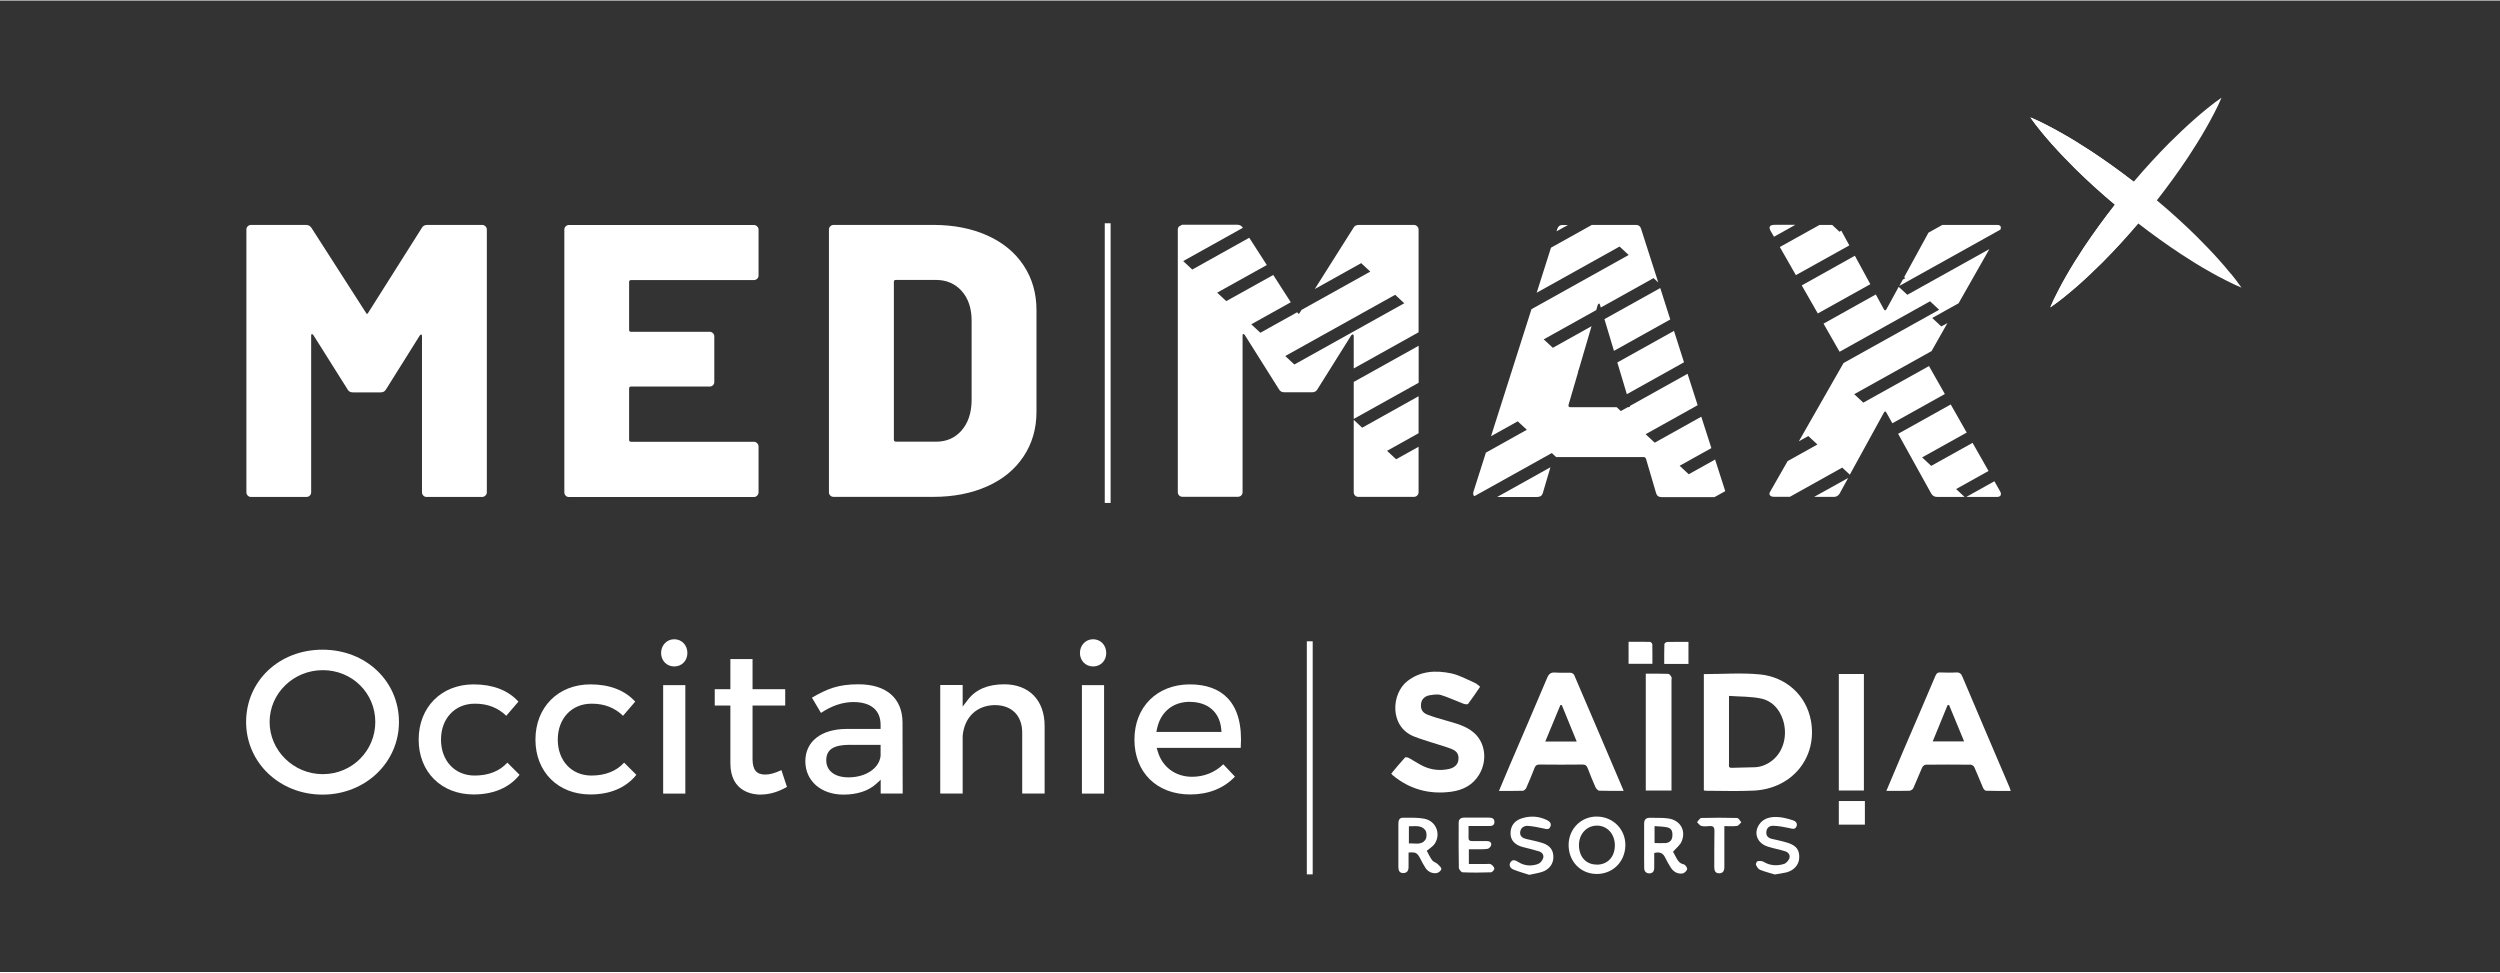<svg xmlns="http://www.w3.org/2000/svg" width="964" height="375" viewBox="0 0 193 75" fill="none" style="background-color:#DE1076">
<rect x="0" y="0" width="193" height="75" fill="#333333" stroke="none"/>
<g transform="translate(19 7.5) scale(0.8)" fill="#FFFFFF">
<path d="M7.375 67.257C3.241 67.257 0 64.179 0 60.244C0 56.309 3.169 53.271 7.375 53.271C11.582 53.271 14.75 56.333 14.75 60.244C14.75 64.155 11.51 67.257 7.375 67.257ZM7.399 55.246C4.566 55.246 2.267 57.491 2.267 60.244C2.267 62.997 4.566 65.282 7.399 65.282C10.233 65.282 12.467 63.021 12.467 60.244C12.467 57.468 10.241 55.246 7.399 55.246Z"/>
<path d="M21.959 67.242C18.838 67.242 16.651 65.068 16.651 61.95C16.651 58.833 18.83 56.619 21.959 56.619C23.802 56.619 25.295 57.19 26.277 58.285L25.104 59.65C24.329 58.888 23.308 58.483 22.134 58.483H22.054C20.147 58.483 18.806 59.911 18.806 61.95C18.806 63.989 20.139 65.417 22.054 65.417C23.387 65.417 24.473 64.989 25.207 64.171L26.389 65.346C25.407 66.583 23.874 67.242 21.951 67.242H21.959Z"/>
<path d="M33.228 67.242C30.107 67.242 27.92 65.068 27.92 61.95C27.92 58.833 30.099 56.619 33.228 56.619C35.072 56.619 36.564 57.19 37.546 58.285L36.373 59.65C35.598 58.888 34.577 58.483 33.403 58.483H33.324C31.416 58.483 30.075 59.911 30.075 61.95C30.075 63.989 31.408 65.417 33.324 65.417C34.656 65.417 35.742 64.989 36.476 64.171L37.658 65.346C36.676 66.583 35.143 67.242 33.22 67.242H33.228Z"/>
<path d="M40.245 67.162V56.69H42.384V67.162H40.245ZM41.314 54.889C40.588 54.889 40.045 54.326 40.045 53.589C40.045 52.851 40.588 52.264 41.314 52.264C42.041 52.264 42.583 52.835 42.583 53.589C42.583 54.342 42.041 54.889 41.314 54.889Z"/>
<path d="M49.653 67.258C48.967 67.258 46.732 67.043 46.732 64.235V58.658H45.223V57.087H46.732V54.176H48.871V57.087H52.023V58.658H48.871V63.815C48.871 64.862 49.246 65.322 50.092 65.322C50.539 65.322 51.018 65.187 51.656 64.894L52.191 66.512C51.345 67.004 50.491 67.25 49.653 67.25V67.258Z"/>
<path d="M57.644 67.257C55.481 67.257 53.965 65.932 53.965 64.036C53.965 62.14 55.481 60.934 57.924 60.919H61.228V60.53C61.228 59.11 60.294 58.324 58.602 58.324C57.572 58.324 56.527 58.673 55.473 59.372L54.603 57.904C56.088 57.031 57.157 56.611 59.097 56.611C61.771 56.611 63.319 57.944 63.343 60.268L63.359 67.154H61.236V65.821L60.765 66.25C60.031 66.908 58.945 67.257 57.628 67.257H57.644ZM58.267 62.45C56.686 62.45 55.984 62.91 55.984 63.941C55.984 64.972 56.822 65.591 58.123 65.591C59.799 65.591 61.1 64.719 61.228 63.513V62.458H58.267V62.45Z"/>
<path d="M74.893 67.162V61.268C74.893 59.633 73.88 58.618 72.251 58.618C70.511 58.642 69.322 59.768 69.147 61.577V67.154H66.983V56.682H69.147V58.761L69.657 58.094C70.408 57.111 71.589 56.611 73.153 56.611C75.556 56.611 77.056 58.15 77.056 60.625V67.154H74.893V67.162Z"/>
<path d="M80.655 67.162V56.69H82.794V67.162H80.655ZM81.733 54.889C81.007 54.889 80.464 54.326 80.464 53.589C80.464 52.851 81.007 52.264 81.733 52.264C82.459 52.264 83.002 52.835 83.002 53.589C83.002 54.342 82.459 54.889 81.733 54.889Z"/>
<path d="M91.111 67.242C87.886 67.242 85.723 65.116 85.723 61.95C85.723 58.785 87.91 56.635 91.047 56.619C92.652 56.619 93.897 57.071 94.735 57.968C95.709 59.007 96.124 60.609 95.98 62.743H87.871L87.974 63.1C88.421 64.608 89.69 65.536 91.287 65.536C92.436 65.536 93.506 65.108 94.296 64.33L95.421 65.52C94.36 66.647 92.867 67.242 91.103 67.242H91.111ZM91.071 58.301C89.443 58.301 88.262 59.261 87.91 60.863L87.839 61.205H94.128L94.096 60.895C93.929 59.277 92.795 58.309 91.071 58.309V58.301Z"/>
<path d="M102.925 52.461H102.359V74.952H102.925V52.461Z"/>
<path d="M140.663 55.627C142.499 55.627 144.319 55.484 146.099 55.659C148.565 55.905 150.553 57.634 151.008 60.141C151.638 63.624 149.252 66.67 145.508 66.869C143.96 66.948 142.411 66.884 140.863 66.884C140.807 66.884 140.751 66.869 140.671 66.853V55.619L140.663 55.627ZM143.098 57.73C143.098 58.261 143.098 58.642 143.098 59.023C143.098 60.768 143.098 62.513 143.098 64.259C143.098 64.433 143.026 64.679 143.337 64.671C144.087 64.655 144.838 64.639 145.588 64.615C146.226 64.592 146.793 64.338 147.288 63.949C148.429 63.037 148.757 61.41 148.302 60.03C147.951 58.975 147.248 58.206 146.179 57.983C145.197 57.777 144.175 57.809 143.098 57.73Z"/>
<path d="M132.936 66.893C132.106 66.893 131.347 66.908 130.581 66.877C130.453 66.877 130.278 66.686 130.214 66.543C129.943 65.941 129.703 65.33 129.464 64.711C129.368 64.465 129.248 64.346 128.953 64.354C127.58 64.37 126.207 64.37 124.834 64.354C124.547 64.354 124.419 64.449 124.323 64.703C124.076 65.346 123.813 65.98 123.533 66.615C123.477 66.734 123.326 66.877 123.206 66.885C122.456 66.908 121.705 66.9 120.899 66.9C121.25 66.067 121.57 65.29 121.905 64.513C123.118 61.673 124.355 58.833 125.553 55.984C125.72 55.596 125.912 55.445 126.327 55.477C126.814 55.516 127.301 55.477 127.788 55.493C127.915 55.493 128.107 55.596 128.155 55.707C129.751 59.412 131.323 63.116 132.936 66.9V66.893ZM126.957 58.618C126.918 58.618 126.87 58.618 126.83 58.61C126.351 59.769 125.864 60.927 125.369 62.133H128.402C127.907 60.927 127.436 59.776 126.965 58.618H126.957Z"/>
<path d="M158.286 66.892C158.869 65.511 159.427 64.187 159.986 62.87C161 60.514 162.021 58.157 163.019 55.793C163.139 55.516 163.275 55.452 163.538 55.468C164.025 55.484 164.512 55.5 164.999 55.468C165.334 55.444 165.501 55.571 165.621 55.873C166.316 57.523 167.018 59.165 167.72 60.815C168.535 62.727 169.357 64.647 170.171 66.559C170.211 66.646 170.235 66.749 170.283 66.9C169.46 66.9 168.686 66.908 167.912 66.884C167.808 66.884 167.657 66.717 167.609 66.59C167.321 65.932 167.066 65.258 166.771 64.607C166.723 64.496 166.547 64.377 166.435 64.369C164.991 64.353 163.538 64.353 162.093 64.369C161.966 64.369 161.79 64.52 161.734 64.647C161.439 65.305 161.183 65.98 160.888 66.63C160.832 66.749 160.649 66.876 160.521 66.884C159.802 66.908 159.076 66.892 158.278 66.892H158.286ZM164.336 58.618C164.288 58.618 164.24 58.618 164.192 58.618C163.714 59.784 163.235 60.942 162.756 62.124H165.789C165.286 60.91 164.815 59.76 164.336 58.61V58.618Z"/>
<path d="M119.08 56.849C118.681 57.428 118.322 57.976 117.923 58.499C117.867 58.571 117.619 58.539 117.484 58.491C116.757 58.214 116.055 57.88 115.321 57.65C114.985 57.547 114.586 57.611 114.227 57.666C113.724 57.745 113.421 58.079 113.381 58.491C113.325 58.991 113.493 59.34 113.996 59.538C114.578 59.769 115.193 59.935 115.8 60.11C116.749 60.387 117.723 60.625 118.481 61.284C119.599 62.252 119.791 63.973 119 65.306C118.386 66.345 117.404 66.829 116.279 66.98C114.179 67.257 112.28 66.75 110.635 65.377C110.603 65.353 110.58 65.314 110.508 65.227C110.939 64.711 111.37 64.179 111.833 63.679C111.881 63.624 112.104 63.664 112.208 63.719C112.671 63.973 113.11 64.275 113.581 64.505C114.371 64.877 115.217 64.973 116.079 64.782C116.59 64.671 116.925 64.362 116.981 63.941C117.053 63.434 116.893 63.084 116.35 62.862C115.744 62.617 115.097 62.45 114.467 62.244C113.868 62.045 113.253 61.871 112.671 61.633C110.3 60.665 110.516 57.492 112.072 56.294C113.349 55.31 114.81 55.247 116.287 55.556C117.077 55.722 117.811 56.143 118.561 56.468C118.745 56.548 118.889 56.698 119.08 56.841V56.849Z"/>
<path d="M153.696 55.619H156.115V66.86H153.696V55.619Z"/>
<path d="M135.068 55.588C135.818 55.588 136.529 55.572 137.231 55.604C137.343 55.604 137.47 55.778 137.542 55.905C137.59 55.977 137.55 56.104 137.55 56.207C137.55 59.578 137.55 62.95 137.55 66.322C137.55 66.496 137.55 66.663 137.55 66.861H135.068V55.588Z"/>
<path d="M133.097 72.184C133.057 73.786 131.828 74.96 130.248 74.913C128.715 74.865 127.59 73.643 127.622 72.057C127.654 70.51 128.883 69.328 130.415 69.375C131.964 69.423 133.137 70.653 133.097 72.184ZM130.336 74.016C131.373 74.016 132.076 73.287 132.084 72.168C132.092 71.065 131.349 70.24 130.344 70.248C129.37 70.256 128.635 71.041 128.619 72.097C128.611 73.247 129.29 74.008 130.336 74.008V74.016Z"/>
<path d="M137.695 72.763C137.766 72.906 137.894 73.12 138.006 73.342C138.166 73.644 138.333 73.905 138.732 73.985C138.876 74.016 139.091 74.318 139.06 74.453C139.02 74.619 138.788 74.841 138.613 74.865C138.134 74.937 137.75 74.707 137.487 74.31C137.28 73.993 137.096 73.651 136.928 73.31C136.729 72.914 136.433 72.747 135.883 72.89C135.883 73.183 135.883 73.517 135.883 73.842C135.883 74.016 135.883 74.191 135.883 74.374C135.867 74.659 135.723 74.857 135.42 74.857C135.101 74.857 134.925 74.667 134.917 74.358C134.901 73.628 134.909 72.89 134.909 72.16C134.909 71.454 134.909 70.748 134.909 70.05C134.909 69.669 135.093 69.479 135.484 69.495C136.074 69.51 136.673 69.471 137.248 69.558C138.389 69.725 138.972 70.708 138.533 71.763C138.381 72.136 138.006 72.414 137.695 72.771V72.763ZM135.915 70.288V71.93C136.29 71.93 136.641 71.954 136.984 71.93C137.415 71.89 137.631 71.621 137.639 71.184C137.655 70.708 137.495 70.47 137.048 70.399C136.689 70.335 136.322 70.328 135.907 70.296L135.915 70.288Z"/>
<path d="M112.176 72.867C112.176 73.327 112.176 73.763 112.176 74.199C112.184 74.556 112.064 74.818 111.673 74.826C111.282 74.834 111.194 74.564 111.194 74.231C111.194 72.835 111.194 71.447 111.194 70.05C111.194 69.749 111.29 69.487 111.617 69.487C112.32 69.487 113.046 69.455 113.724 69.59C114.834 69.812 115.321 71.058 114.698 72.002C114.523 72.264 114.211 72.438 113.932 72.676C114.084 72.946 114.235 73.295 114.459 73.597C114.578 73.755 114.826 73.811 114.978 73.954C115.129 74.096 115.361 74.303 115.337 74.445C115.313 74.604 115.049 74.818 114.866 74.834C114.435 74.882 114.052 74.699 113.804 74.326C113.613 74.033 113.453 73.716 113.293 73.406C113.014 72.875 112.854 72.779 112.176 72.851V72.867ZM112.208 71.97C112.799 71.93 113.437 72.168 113.812 71.589C113.956 71.367 113.94 70.86 113.772 70.661C113.381 70.177 112.775 70.32 112.208 70.312V71.962V71.97Z"/>
<path d="M123.806 74.992C123.343 74.842 122.792 74.691 122.273 74.477C121.978 74.35 121.818 74.056 122.034 73.755C122.233 73.477 122.497 73.596 122.736 73.747C123.351 74.135 124.013 74.191 124.684 73.945C124.891 73.866 125.091 73.612 125.162 73.398C125.258 73.104 125.083 72.835 124.787 72.739C124.268 72.573 123.742 72.454 123.215 72.319C122.465 72.128 122.034 71.684 122.018 71.049C121.994 70.304 122.377 69.772 123.111 69.542C123.949 69.28 124.763 69.336 125.554 69.725C125.825 69.86 125.985 70.066 125.857 70.359C125.713 70.692 125.442 70.573 125.178 70.518C124.684 70.415 124.181 70.304 123.678 70.272C123.303 70.256 122.983 70.47 122.944 70.891C122.912 71.287 123.191 71.454 123.534 71.541C124.061 71.668 124.604 71.763 125.115 71.93C125.841 72.176 126.152 72.62 126.152 73.295C126.152 73.929 125.753 74.485 125.083 74.707C124.707 74.834 124.316 74.889 123.806 75V74.992Z"/>
<path d="M147.512 74.961C147.097 74.834 146.586 74.707 146.099 74.516C145.923 74.445 145.787 74.223 145.7 74.032C145.66 73.953 145.78 73.699 145.859 73.683C146.043 73.644 146.282 73.652 146.434 73.739C147.057 74.12 147.727 74.151 148.39 73.953C148.605 73.89 148.845 73.628 148.924 73.406C149.036 73.096 148.829 72.819 148.517 72.724C147.975 72.549 147.4 72.454 146.857 72.279C145.843 71.962 145.452 71.026 145.987 70.177C146.386 69.55 147.057 69.391 147.727 69.415C148.246 69.431 148.765 69.574 149.268 69.733C149.499 69.804 149.754 70.018 149.603 70.344C149.451 70.661 149.188 70.55 148.916 70.486C148.406 70.375 147.887 70.28 147.368 70.264C147.001 70.248 146.721 70.47 146.697 70.883C146.681 71.248 146.881 71.446 147.232 71.526C147.759 71.645 148.294 71.756 148.813 71.922C149.619 72.192 149.914 72.62 149.874 73.382C149.842 74.032 149.371 74.572 148.645 74.762C148.318 74.842 147.982 74.881 147.528 74.961H147.512Z"/>
<path d="M117.963 70.296C117.963 70.716 117.979 71.049 117.963 71.382C117.947 71.66 118.067 71.74 118.322 71.74C118.793 71.731 119.264 71.74 119.735 71.74C120.007 71.74 120.19 71.866 120.15 72.12C120.126 72.271 119.927 72.477 119.783 72.493C119.352 72.549 118.905 72.525 118.466 72.533C118.315 72.533 118.155 72.533 117.995 72.533V73.953C118.562 73.953 119.097 73.953 119.639 73.953C119.799 73.953 119.991 73.913 120.118 73.977C120.27 74.064 120.438 74.238 120.454 74.389C120.47 74.5 120.254 74.746 120.134 74.754C119.224 74.786 118.307 74.794 117.397 74.754C117.261 74.754 117.029 74.469 117.029 74.31C116.998 72.858 117.006 71.406 117.013 69.954C117.013 69.645 117.205 69.478 117.532 69.478C118.346 69.478 119.153 69.478 119.967 69.478C120.254 69.478 120.462 69.582 120.462 69.907C120.462 70.224 120.222 70.288 119.975 70.288C119.328 70.288 118.682 70.288 117.979 70.288L117.963 70.296Z"/>
<path d="M142.65 70.296C142.65 70.597 142.65 70.843 142.65 71.089C142.65 72.144 142.65 73.2 142.65 74.255C142.65 74.588 142.531 74.85 142.155 74.85C141.78 74.85 141.677 74.604 141.677 74.255C141.685 73.096 141.669 71.938 141.693 70.78C141.701 70.383 141.565 70.256 141.182 70.296C140.934 70.32 140.671 70.344 140.431 70.28C140.272 70.24 140.152 70.042 140.016 69.915C140.152 69.772 140.288 69.511 140.431 69.511C141.581 69.479 142.73 69.479 143.88 69.511C144.023 69.511 144.151 69.78 144.287 69.923C144.151 70.05 144.023 70.256 143.872 70.28C143.48 70.328 143.081 70.296 142.642 70.296H142.65Z"/>
<path d="M156.211 67.876V70.153H153.696V67.876H156.211Z"/>
<path d="M139.187 54.644H136.848C136.848 54.001 136.84 53.367 136.864 52.732C136.864 52.66 137.04 52.526 137.127 52.526C137.798 52.51 138.476 52.518 139.187 52.518V54.644Z"/>
<path d="M133.415 52.51C134.11 52.51 134.796 52.502 135.482 52.518C135.562 52.518 135.698 52.676 135.698 52.764C135.714 53.374 135.706 53.993 135.706 54.636H133.407V52.51H133.415Z"/>
<path d="M106.813 22.855C106.861 22.855 106.885 22.902 106.885 23.006V26.131L113.143 22.641V12.732C113.143 12.605 113.095 12.502 113.007 12.415C112.919 12.328 112.816 12.28 112.688 12.28H107.372C107.117 12.28 106.941 12.383 106.845 12.582L103.126 18.468L107.604 15.969L108.482 16.786L101.857 20.475L101.681 20.745C101.609 20.895 101.529 20.895 101.458 20.745L101.434 20.705L97.874 22.688L96.996 21.871L100.811 19.745L99.119 17.111L94.585 19.634L93.707 18.817L98.496 16.151L96.804 13.518L91.305 16.588L90.427 15.771L96.19 12.558C96.062 12.367 95.886 12.264 95.671 12.264H90.355C90.355 12.264 90.307 12.272 90.291 12.28L90.012 12.439C89.948 12.518 89.908 12.613 89.908 12.724V38.071C89.908 38.198 89.948 38.301 90.036 38.388C90.124 38.475 90.227 38.515 90.355 38.515H95.711C95.838 38.515 95.942 38.475 96.03 38.388C96.118 38.301 96.158 38.198 96.158 38.071V22.958C96.158 22.855 96.182 22.807 96.23 22.807C96.277 22.807 96.333 22.847 96.381 22.918L99.662 28.131C99.766 28.329 99.941 28.432 100.188 28.432H102.862C103.11 28.432 103.293 28.329 103.389 28.131L106.63 22.958C106.678 22.887 106.734 22.847 106.781 22.847L106.813 22.855ZM101.154 25.75L100.276 24.933L110.884 19.023L111.762 19.84L101.154 25.75Z"/>
<path d="M106.885 31.003L113.151 27.512V23.942L106.885 27.433V31.003Z"/>
<path d="M110.98 34.897L110.102 34.08L113.143 32.382V28.812L107.7 31.851L106.885 31.089V38.078C106.885 38.205 106.925 38.309 107.013 38.396C107.101 38.483 107.205 38.523 107.332 38.523H112.688C112.816 38.523 112.92 38.483 113.008 38.396C113.095 38.309 113.143 38.205 113.143 38.078V33.691L110.972 34.897H110.98Z"/>
<path d="M126.528 12.661L126.456 12.899L127.557 12.289H127.023C126.767 12.289 126.608 12.415 126.536 12.661H126.528Z"/>
<path d="M137.79 22.506L132.322 25.553L133.24 28.615L138.755 25.537L137.79 22.506Z"/>
<path d="M131.996 24.434L137.431 21.404L136.465 18.373L131.078 21.372L131.996 24.434Z"/>
<path d="M142.731 37.952L141.757 34.922L139.211 36.342L138.333 35.524L141.398 33.819L140.424 30.788L135.93 33.295L135.052 32.478L140.073 29.678L139.099 26.647L133.552 29.741C133.552 29.828 133.496 29.868 133.384 29.868H133.328L132.658 30.241L132.259 29.868H127.765C127.637 29.868 127.589 29.797 127.613 29.646L128.555 26.425L128.499 26.378L128.579 26.33L129.832 22.054L126.097 24.14L125.219 23.323L130.287 20.499L130.431 20.007C130.455 19.936 130.495 19.888 130.542 19.872C130.59 19.856 130.63 19.904 130.654 20.007L130.726 20.253L135.818 17.413L136.273 17.834L134.613 12.653C134.541 12.407 134.374 12.28 134.126 12.28H129.864L125.921 14.478L124.54 18.825L132.538 14.367L133.416 15.184L124.037 20.412L120.134 32.669L122.712 31.233L123.59 32.05L119.639 34.255L118.442 38.015C118.394 38.19 118.402 38.325 118.482 38.412C118.498 38.428 118.522 38.436 118.538 38.452L126.001 34.295L126.416 34.684H134.893C134.964 34.684 135.028 34.731 135.084 34.834L136.066 38.174C136.138 38.42 136.313 38.547 136.593 38.547H141.701L142.731 37.976V37.952Z"/>
<path d="M124.605 38.531C124.884 38.531 125.06 38.404 125.131 38.158L125.866 35.667L120.718 38.539H124.605V38.531Z"/>
<path d="M162.349 13.026L160.002 17.318L160.114 17.421L159.874 17.556L159.539 18.167L169.293 12.732C169.333 12.621 169.349 12.518 169.309 12.431C169.261 12.328 169.141 12.28 168.966 12.28H163.69L162.349 13.026Z"/>
<path d="M153.056 12.28H151.835L148.004 14.414L149.552 17.127L154.709 14.256L153.934 12.836L153.759 12.939L153.056 12.28Z"/>
<path d="M168.966 38.531C169.213 38.531 169.341 38.428 169.341 38.229C169.341 38.182 169.317 38.102 169.269 38.007L168.71 37.016L165.996 38.531H168.966Z"/>
<path d="M147.424 12.28C147.145 12.28 147.009 12.383 147.009 12.581L147.081 12.803L147.44 13.422L149.499 12.272H147.424V12.28Z"/>
<path d="M165.015 37.77L168.143 36.024L166.603 33.311L162.612 35.532L161.734 34.715L166.036 32.32L164.496 29.606L159.419 32.439L162.628 38.23C162.756 38.428 162.939 38.531 163.195 38.531H165.829L165.015 37.77Z"/>
<path d="M163.937 28.615L162.397 25.902L156.059 29.432L155.181 28.615L162.644 24.458L164.177 21.753L163.586 22.078L162.708 21.261L165.254 19.841L168.224 14.613L160.306 19.024L159.475 18.254L158.278 20.444C158.206 20.547 158.127 20.547 158.055 20.444L157.265 18.992L152.22 21.808L153.769 24.521L162.501 19.65L163.379 20.468L154.152 25.608L149.841 33.16L150.751 32.653L151.629 33.47L148.756 35.072L147.088 37.992C146.984 38.142 146.976 38.27 147.048 38.365C147.12 38.468 147.247 38.515 147.423 38.515H148.979L154.024 35.699L154.758 36.381L158.055 30.376C158.127 30.249 158.206 30.249 158.278 30.376L158.861 31.423L163.929 28.599L163.937 28.615Z"/>
<path d="M153.193 38.531C153.441 38.531 153.632 38.428 153.76 38.23L154.598 36.699L151.317 38.523H153.193V38.531Z"/>
<path d="M155.243 15.255L150.119 18.119L151.668 20.824L156.736 18L155.243 15.255Z"/>
<path d="M17.459 12.281H22.775C22.903 12.281 23.006 12.328 23.094 12.416C23.182 12.503 23.23 12.606 23.23 12.733V38.079C23.23 38.206 23.182 38.309 23.094 38.397C23.006 38.484 22.903 38.532 22.775 38.532H17.419C17.292 38.532 17.188 38.492 17.1 38.397C17.012 38.309 16.972 38.206 16.972 38.079V23.006C16.972 22.903 16.948 22.856 16.901 22.856C16.853 22.856 16.797 22.895 16.749 22.967L13.508 28.139C13.404 28.337 13.229 28.441 12.981 28.441H10.307C10.052 28.441 9.877 28.337 9.781 28.139L6.5 22.927C6.452 22.856 6.396 22.816 6.349 22.816C6.301 22.816 6.277 22.864 6.277 22.967V38.079C6.277 38.206 6.237 38.309 6.149 38.397C6.061 38.484 5.957 38.532 5.83 38.532H0.474C0.346 38.532 0.242 38.492 0.155 38.397C0.067 38.309 0.027 38.206 0.027 38.079V12.733C0.027 12.606 0.067 12.503 0.155 12.416C0.242 12.328 0.346 12.281 0.474 12.281H5.79C6.013 12.281 6.189 12.384 6.317 12.582L11.561 20.753C11.633 20.904 11.712 20.904 11.784 20.753L16.948 12.582C17.052 12.384 17.228 12.281 17.475 12.281H17.459Z"/>
<path d="M49.314 17.477C49.227 17.564 49.123 17.604 48.995 17.604H37.15C37.022 17.604 36.959 17.667 36.959 17.794V22.403C36.959 22.53 37.022 22.594 37.15 22.594H44.733C44.861 22.594 44.964 22.641 45.052 22.729C45.14 22.816 45.18 22.919 45.18 23.046V27.433C45.18 27.56 45.14 27.663 45.052 27.75C44.964 27.838 44.861 27.877 44.733 27.877H37.15C37.022 27.877 36.959 27.941 36.959 28.068V33.018C36.959 33.145 37.022 33.208 37.15 33.208H48.995C49.123 33.208 49.227 33.256 49.314 33.343C49.402 33.43 49.45 33.534 49.45 33.66V38.087C49.45 38.214 49.402 38.317 49.314 38.404C49.227 38.492 49.123 38.539 48.995 38.539H31.156C31.028 38.539 30.924 38.5 30.837 38.404C30.749 38.317 30.709 38.214 30.709 38.087V12.741C30.709 12.614 30.749 12.511 30.837 12.423C30.924 12.336 31.028 12.289 31.156 12.289H48.995C49.123 12.289 49.227 12.336 49.314 12.423C49.402 12.511 49.45 12.614 49.45 12.741V17.168C49.45 17.294 49.402 17.398 49.314 17.485V17.477Z"/>
<path d="M56.371 38.397C56.283 38.309 56.243 38.206 56.243 38.079V12.733C56.243 12.606 56.283 12.503 56.371 12.416C56.459 12.328 56.563 12.281 56.69 12.281H66.308C68.272 12.281 70.004 12.622 71.513 13.296C73.021 13.97 74.194 14.93 75.025 16.184C75.855 17.437 76.27 18.873 76.27 20.492V30.313C76.27 31.939 75.855 33.375 75.025 34.62C74.194 35.874 73.029 36.834 71.513 37.508C70.004 38.182 68.272 38.524 66.308 38.524H56.69C56.563 38.524 56.459 38.484 56.371 38.389V38.397ZM62.693 33.2H66.58C67.585 33.2 68.4 32.843 69.03 32.13C69.661 31.416 69.988 30.464 70.012 29.258V21.531C70.012 20.333 69.693 19.373 69.054 18.659C68.416 17.945 67.578 17.588 66.548 17.588H62.701C62.573 17.588 62.509 17.651 62.509 17.778V33.002C62.509 33.129 62.573 33.193 62.701 33.193L62.693 33.2Z"/>
<path d="M83.424 12.122H82.859V39.11H83.424V12.122Z"/>
<path d="M191.531 17.001C191.179 16.564 190.82 16.152 190.453 15.732C189.719 14.906 188.953 14.121 188.178 13.344C186.957 12.146 185.696 11.003 184.387 9.909C185.433 8.568 186.438 7.195 187.38 5.775C187.979 4.863 188.569 3.935 189.112 2.975C189.384 2.499 189.655 2.015 189.91 1.515C190.166 1.023 190.413 0.524 190.629 0C190.158 0.317 189.719 0.666 189.28 1.015C188.841 1.365 188.426 1.721 188.011 2.086C187.181 2.816 186.39 3.578 185.608 4.347C184.403 5.561 183.254 6.815 182.152 8.116C180.803 7.076 179.422 6.077 177.986 5.133C177.068 4.538 176.134 3.951 175.168 3.411C174.689 3.142 174.202 2.872 173.699 2.618C173.204 2.364 172.702 2.118 172.175 1.904C172.494 2.372 172.845 2.808 173.196 3.245C173.548 3.681 173.907 4.094 174.274 4.506C175.008 5.331 175.775 6.116 176.549 6.894C177.77 8.092 179.031 9.234 180.34 10.329C179.287 11.67 178.289 13.042 177.339 14.462C176.74 15.374 176.15 16.303 175.607 17.263C175.336 17.747 175.064 18.223 174.817 18.722C174.561 19.214 174.314 19.714 174.098 20.238C174.569 19.92 175.008 19.579 175.447 19.23C175.886 18.881 176.301 18.524 176.724 18.159C177.555 17.429 178.345 16.668 179.127 15.898C180.332 14.684 181.482 13.431 182.583 12.13C183.932 13.177 185.313 14.169 186.742 15.113C187.659 15.708 188.593 16.295 189.559 16.834C190.046 17.104 190.525 17.374 191.028 17.619C191.523 17.873 192.025 18.119 192.552 18.334C192.233 17.866 191.89 17.429 191.539 16.993L191.531 17.001Z"/>
<path d="M184.387 9.916L182.16 8.115C180.811 7.076 179.43 6.077 177.994 5.133C177.076 4.538 176.142 3.951 175.176 3.411C174.697 3.141 174.21 2.872 173.707 2.618C173.213 2.364 172.71 2.118 172.183 1.904C172.502 2.372 172.853 2.808 173.205 3.245C173.556 3.681 173.915 4.093 174.282 4.506C175.016 5.331 175.783 6.116 176.557 6.894C177.778 8.092 179.039 9.234 180.348 10.329C179.295 11.669 178.297 13.042 177.347 14.462C176.748 15.374 176.158 16.302 175.615 17.262C175.344 17.746 175.072 18.222 174.825 18.722C174.569 19.214 174.322 19.714 174.106 20.237C174.577 19.92 175.016 19.579 175.455 19.23C175.894 18.881 176.309 18.524 176.732 18.159C177.563 17.429 178.353 16.667 179.135 15.898C180.34 14.684 181.49 13.431 182.591 12.13L184.403 9.908L184.387 9.916Z"/>
</g>
</svg>